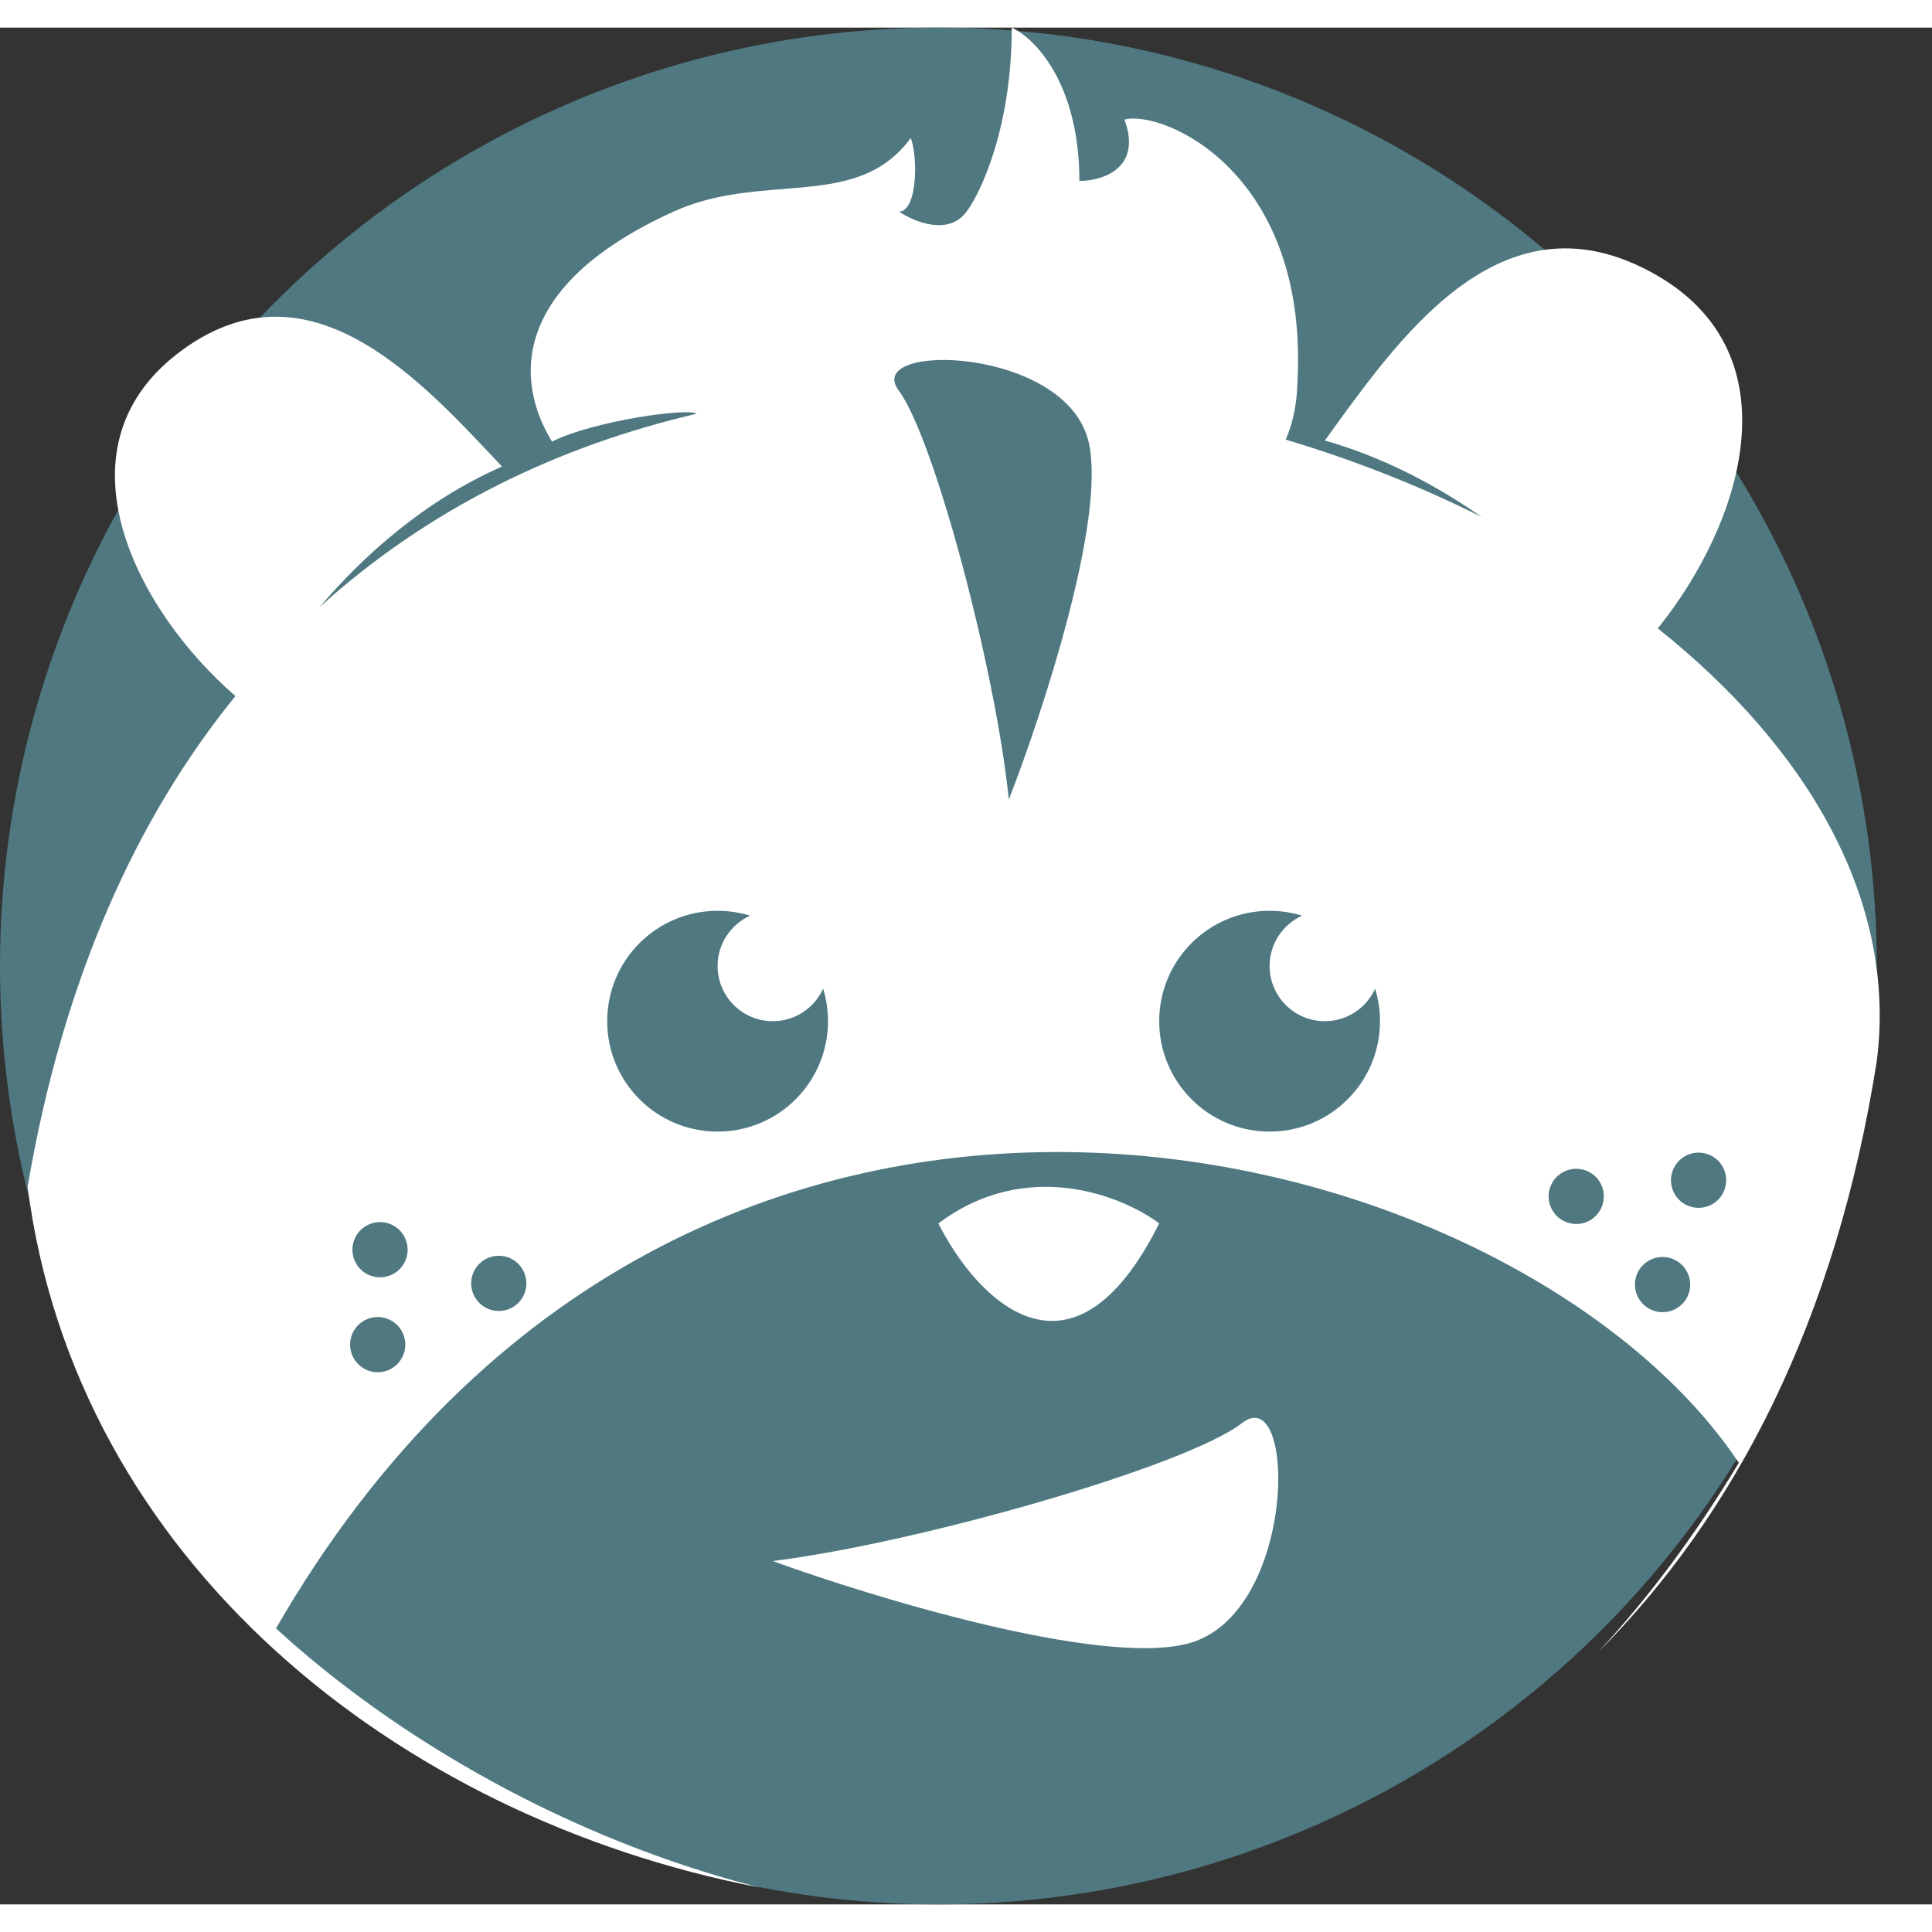 <svg width="100" height="100" viewBox="0 0 35 34" fill="none" xmlns="http://www.w3.org/2000/svg">
<rect x="0" y="0" width="35" height="34" fill="#333333" stroke="none"/>
<circle cx="17" cy="17" r="17" fill="#4F7881"/>
<path fill-rule="evenodd" clip-rule="evenodd" d="M12.203 3.333C9.262 4.667 9.319 6.389 10 7.5C10.754 7.123 12.459 6.885 12.623 6.995C10.129 7.574 7.772 8.701 5.789 10.499C6.583 9.564 7.699 8.565 9.094 7.952L8.945 7.793C7.504 6.262 5.506 4.14 3.216 5.906C0.962 7.645 2.47 10.559 4.265 12.109C2.479 14.308 1.142 17.229 0.5 21C1.372 27.756 7.184 32.423 13.753 33.692C10.309 32.813 7.189 31.006 5 29C12.5 16 27.5 20 31.5 26C30.706 27.323 29.85 28.462 28.948 29.433C31.413 26.966 33.258 23.445 34 18.719C34.372 15.815 32.748 13.047 30.033 10.884C31.583 8.955 32.521 5.92 30 4.479C27.295 2.933 25.461 5.464 24.137 7.291L24 7.48C25.069 7.785 26.026 8.295 26.839 8.864C25.73 8.308 24.537 7.836 23.292 7.464C23.5 6.991 23.5 6.5 23.5 6.5C23.746 2.611 21.052 1.481 20.371 1.667C20.698 2.556 19.963 2.778 19.554 2.778C19.554 1 18.737 0.185 18.329 0C18.329 1.778 17.784 2.963 17.512 3.333C17.185 3.778 16.559 3.519 16.287 3.333C16.613 3.333 16.636 2.37 16.5 2C15.922 2.786 15.101 2.851 14.189 2.924C13.553 2.975 12.874 3.029 12.203 3.333ZM13 20C14.105 20 15 19.105 15 18C15 17.795 14.969 17.597 14.912 17.411C14.755 17.758 14.406 18 14 18C13.448 18 13 17.552 13 17C13 16.594 13.242 16.245 13.589 16.088C13.403 16.031 13.205 16 13 16C11.895 16 11 16.895 11 18C11 19.105 11.895 20 13 20ZM25 18C25 19.105 24.105 20 23 20C21.895 20 21 19.105 21 18C21 16.895 21.895 16 23 16C23.205 16 23.403 16.031 23.589 16.088C23.242 16.245 23 16.594 23 17C23 17.552 23.448 18 24 18C24.406 18 24.755 17.758 24.912 17.411C24.969 17.597 25 17.795 25 18ZM17 21.663C17.667 22.996 19.4 24.863 21 21.663C20.333 21.163 18.6 20.463 17 21.663ZM7.222 21.77C7.426 21.957 7.44 22.273 7.254 22.477C7.068 22.681 6.751 22.695 6.547 22.509C6.344 22.323 6.329 22.006 6.515 21.802C6.702 21.599 7.018 21.584 7.222 21.77ZM9.405 23.087C9.591 22.883 9.577 22.567 9.373 22.38C9.169 22.194 8.853 22.208 8.667 22.412C8.48 22.616 8.495 22.933 8.699 23.119C8.902 23.305 9.219 23.291 9.405 23.087ZM7.318 23.705C7.403 23.967 7.26 24.249 6.997 24.335C6.734 24.42 6.452 24.276 6.367 24.014C6.282 23.751 6.425 23.469 6.688 23.384C6.951 23.298 7.233 23.442 7.318 23.705ZM29.027 21.337C29.117 21.076 28.979 20.791 28.718 20.701C28.457 20.611 28.172 20.75 28.082 21.011C27.992 21.272 28.131 21.556 28.392 21.646C28.653 21.737 28.937 21.598 29.027 21.337ZM30.935 20.408C31.196 20.498 31.334 20.783 31.244 21.044C31.154 21.305 30.869 21.444 30.608 21.354C30.347 21.264 30.209 20.979 30.299 20.718C30.389 20.457 30.674 20.318 30.935 20.408ZM30.592 22.935C30.682 22.674 30.543 22.389 30.282 22.299C30.021 22.209 29.736 22.347 29.646 22.608C29.556 22.869 29.695 23.154 29.956 23.244C30.217 23.334 30.502 23.196 30.592 22.935ZM16.279 6.571C16.933 7.451 18.04 11.667 18.276 13.983C18.889 12.409 20.038 8.911 19.724 7.517C19.331 5.774 15.623 5.689 16.279 6.571ZM14 27.78C16.667 27.446 21.503 26.057 22.5 25.28C23.5 24.5 23.5 28.78 21.5 29.28C19.9 29.68 15.833 28.446 14 27.78Z" fill="white"/>
</svg>
